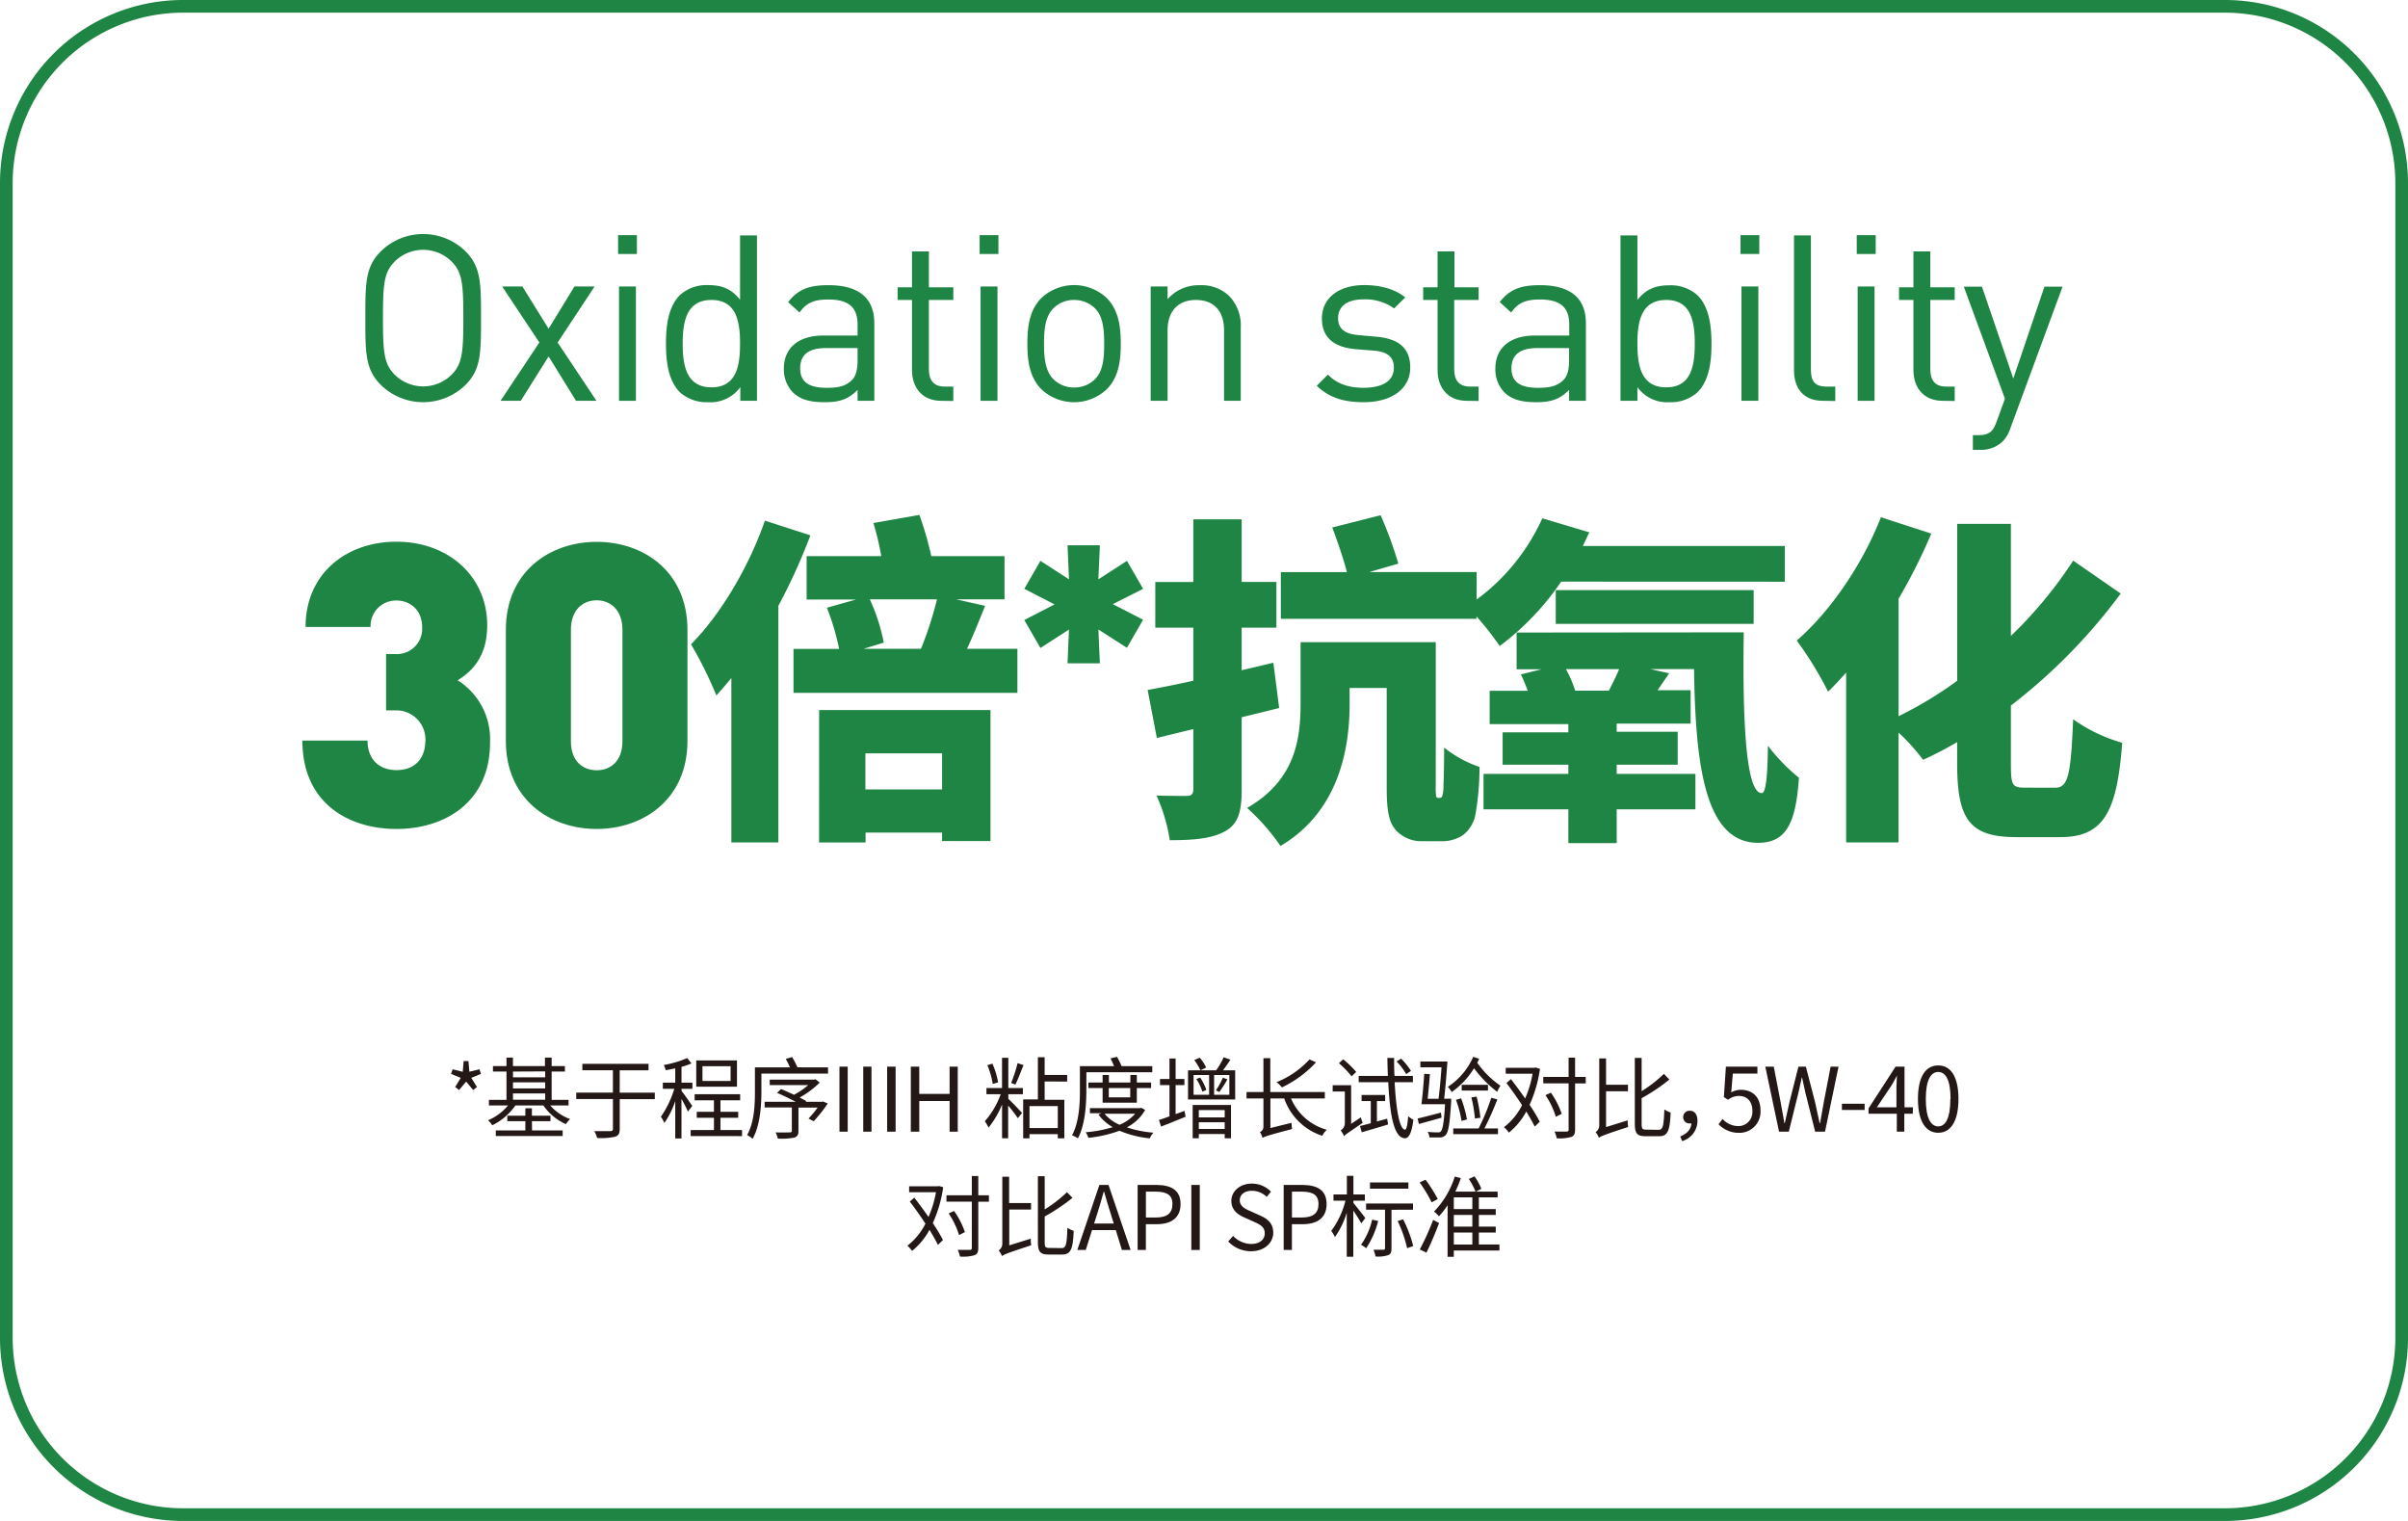 <svg id="图层_1" data-name="图层 1" xmlns="http://www.w3.org/2000/svg" viewBox="0 0 570 360"><defs><style>.cls-1{fill:#1f8544;}.cls-2{fill:#231815;}</style></defs><path class="cls-1" d="M93.83,196.21c-11.08,0-22.25-5.91-22.25-20.93H87c0,4.69,3,7,6.85,7,4,0,6.85-2.35,6.85-7.14a6.88,6.88,0,0,0-6.75-7H91.39V154.81h2.16a6,6,0,0,0,6.38-5.6q0-.35,0-.69c0-4.22-2.91-6.38-6.1-6.38A6,6,0,0,0,87.72,148c0,.13,0,.27,0,.4H72.33c0-12.58,9.58-20.18,21.5-20.18,12.39,0,21.5,8.26,21.5,19.8,0,7.33-3.57,10.89-7,13A16.45,16.45,0,0,1,116,175.6C116.08,189.64,105.56,196.21,93.83,196.21Z"/><path class="cls-1" d="M141.24,196.21c-11.08,0-21.5-7-21.5-20.84V149.09c0-13.8,10.42-20.84,21.5-20.84s21.49,7,21.49,20.84v26.28C162.73,189.17,152.31,196.21,141.24,196.21Zm6.1-47.12c0-4.7-2.82-7-6.1-7s-6.1,2.25-6.1,7v26.37c0,4.7,2.81,6.86,6.1,6.86s6.1-2.16,6.1-6.86Z"/><path class="cls-1" d="M191.83,126.71a140,140,0,0,1-7.58,16.69v56H173.12V160.49c-1.21,1.45-2.34,2.82-3.55,4.11a93.76,93.76,0,0,0-6-12.09c6.93-7,13.62-18.14,17.49-29.27Zm49,26.85V164h-53V153.6h10.8a56.4,56.4,0,0,0-2.9-9.76l6.93-1.94H190.94V131.63H208.6a61.88,61.88,0,0,0-1.86-7.83l10.89-1.93a78.84,78.84,0,0,1,2.82,9.76h17.33v10.23H226.33l6.86,1.54c-1.45,3.62-2.9,7.17-4.28,10.16ZM193.9,168.07h40.56v31H223v-2H204.89v2.34h-11Zm12-26.21a45.51,45.51,0,0,1,3.3,10.24l-4.76,1.46H218a82.72,82.72,0,0,0,3.79-11.7Zm-1.05,36.45v8.54H223v-8.54Z"/><path class="cls-1" d="M266.75,153.33,260,149l.35,8H252.7l.34-8-6.76,4.37-3.82-6.62,7.17-3.69-7.17-3.69,3.82-6.62,6.76,4.37-.34-8.06h7.65l-.35,8.06,6.76-4.37,3.83,6.62L263.41,143l7.17,3.69Z"/><path class="cls-1" d="M302.79,167.58c-2.91.73-5.89,1.46-8.87,2.18v17.18c0,5.32-.89,8.14-3.95,9.83s-7.26,2.1-13.07,2.1a39.78,39.78,0,0,0-3.14-10.56c2.82.08,6.13.08,7.18.08s1.53-.41,1.53-1.54V172.58c-3.07.73-6,1.45-8.63,2.1l-2.18-11.37c3.07-.56,6.78-1.29,10.81-2.18V148.56h-9V137.75h9V122.92h11.45v14.83h8.22v10.81h-8.22v10.08l7.5-1.78Zm38,21.29a.73.73,0,0,0,.57-.32,7.85,7.85,0,0,0,.32-2.5c.08-1.53.16-4.92.16-9.11a27.2,27.2,0,0,0,8.38,4.59,65.59,65.59,0,0,1-1,11.45,8.12,8.12,0,0,1-2.91,4.68,8.9,8.9,0,0,1-5.16,1.45h-4.51a8.27,8.27,0,0,1-6.13-2.5c-1.53-1.77-2.26-3.87-2.26-10.16V162.83h-8.78v3.79c0,11-2.75,25.56-16.37,33.62a49.42,49.42,0,0,0-7.9-9c11.61-6.69,12.66-16.61,12.66-24.83V152h32v33.71a19.3,19.3,0,0,0,.08,2.74c.09.32.25.4.49.4Zm8.71-42.41H303.19V135.41h15.64c-.81-3.14-2.26-7.33-3.47-10.56l11.45-2.9A95,95,0,0,1,331,133.4l-6.86,2h25.4Z"/><path class="cls-1" d="M369.55,137.67A63.84,63.84,0,0,1,355,152.91a73.65,73.65,0,0,0-7.74-9.43,48.75,48.75,0,0,0,17.82-20.8L376.2,126c-.48,1-1,2.18-1.53,3.23h47.81v8.46Zm43.22,12c-.32,20.8.48,38.13,4.27,38.05,1,0,1.37-4.35,1.45-11.21a43.89,43.89,0,0,0,7.34,7.58c-.73,10.57-2.9,15.4-9.67,15.4-12.5,0-14.84-18.06-15.16-41.12H390.68l4.43,1-2.74,4h7.82v7.9h-17.5v1.94h14.44V181H382.69v2.18h18.63v8.38H382.69v8H371.25v-8H351.17v-8.38h20.08V181H355.69v-7.66h15.56V171.4H352.62v-7.9h9a38.87,38.87,0,0,0-1.61-3.87l4.84-1.21H359v-8.7Zm-44.51-2v-8h46.85v8Zm12.58,15.8c.81-1.61,1.77-3.46,2.42-5.08H370.68a26.82,26.82,0,0,1,2.18,5.08Z"/><path class="cls-1" d="M486.47,186.45c3.14,0,3.71-3.14,4.27-16.2a37.93,37.93,0,0,0,11.61,5.56c-1.21,16-4.19,22.33-14.59,22.33H477.28c-11,0-14-4.11-14-17.41v-5.08a84.31,84.31,0,0,1-8.06,4.19,49.36,49.36,0,0,0-5.81-6.45v26H437V159.2c-1.45,1.61-2.82,3.14-4.27,4.51a84.07,84.07,0,0,0-7.42-12.09c7.9-6.85,15.56-18,19.92-29.19l11.93,3.87a131.94,131.94,0,0,1-7.74,15.4v27.82a91.87,91.87,0,0,0,13.87-8.39V124H476v26.52a101.57,101.57,0,0,0,14.75-17.82L502,140.49A133.29,133.29,0,0,1,476,167v13.87c0,4.92.32,5.56,3.22,5.56Z"/><path class="cls-1" d="M110.17,91.13a14.33,14.33,0,0,1-20,0c-3.69-3.68-3.69-7.53-3.69-15.84s0-12.15,3.69-15.83a14.33,14.33,0,0,1,20,0c3.69,3.68,3.69,7.53,3.69,15.83S113.86,87.45,110.17,91.13Zm-3.24-29.2a9.58,9.58,0,0,0-13.53,0c-2.47,2.53-2.75,5.17-2.75,13.36s.28,10.84,2.75,13.37a9.58,9.58,0,0,0,13.53,0c2.47-2.53,2.75-5.17,2.75-13.37S109.4,64.46,106.93,61.93Z"/><path class="cls-1" d="M136.35,94.87l-6.49-10.5-6.59,10.5h-4.79l9.19-13.8-8.8-13.26h4.78l6.21,10,6.11-10h4.78L132,81.07l9.19,13.8Z"/><path class="cls-1" d="M146.31,60.12V55.66h4.45v4.46Zm.22,34.75V67.81h4V94.87Z"/><path class="cls-1" d="M175.24,94.87V91.63a8.74,8.74,0,0,1-7.7,3.57,9.41,9.41,0,0,1-6.6-2.36c-2.75-2.75-3.3-7.26-3.3-11.5s.55-8.74,3.3-11.49a9.41,9.41,0,0,1,6.6-2.37c3,0,5.44.66,7.64,3.47V55.72h4V94.87ZM168.42,71c-5.89,0-6.82,5.06-6.82,10.34s.93,10.34,6.82,10.34,6.76-5.06,6.76-10.34S174.3,71,168.42,71Z"/><path class="cls-1" d="M203,94.87V92.29c-2.2,2.2-4.18,2.91-7.81,2.91s-5.94-.71-7.64-2.47a7.83,7.83,0,0,1-2-5.5c0-4.73,3.3-7.81,9.35-7.81H203V76.83c0-4-2-5.94-6.93-5.94-3.46,0-5.22.83-6.82,3.08l-2.69-2.47c2.42-3.14,5.17-4,9.57-4,7.26,0,10.83,3.14,10.83,9V94.87Zm0-12.48h-7.59c-4.07,0-6,1.65-6,4.78s1.93,4.62,6.22,4.62c2.31,0,4.34-.16,6-1.81.93-.88,1.37-2.42,1.37-4.68Z"/><path class="cls-1" d="M222.81,94.87c-4.62,0-6.93-3.24-6.93-7.26V71h-3.41V68h3.41V59.51h4V68h5.78v3h-5.78V87.5c0,2.48,1.16,4,3.69,4h2.09v3.41Z"/><path class="cls-1" d="M231.89,60.12V55.66h4.45v4.46Zm.22,34.75V67.81h4V94.87Z"/><path class="cls-1" d="M262,92.12a11.3,11.3,0,0,1-15.51,0c-2.75-2.8-3.3-6.6-3.3-10.78s.55-8,3.3-10.78a11.3,11.3,0,0,1,15.51,0c2.74,2.81,3.3,6.6,3.3,10.78S264.77,89.32,262,92.12ZM259.22,73a7,7,0,0,0-5-2,6.81,6.81,0,0,0-4.89,2c-2,2-2.2,5.34-2.2,8.36s.22,6.38,2.2,8.36a6.79,6.79,0,0,0,4.89,2,6.88,6.88,0,0,0,5-2c2-2,2.15-5.33,2.15-8.36S261.2,75,259.22,73Z"/><path class="cls-1" d="M289.75,94.87V78.21c0-4.79-2.59-7.21-6.66-7.21s-6.71,2.48-6.71,7.21V94.87h-4V67.81h4v3a9.78,9.78,0,0,1,7.59-3.3A9.47,9.47,0,0,1,290.9,70a10,10,0,0,1,2.8,7.54V94.87Z"/><path class="cls-1" d="M322.8,95.2c-4.56,0-8.14-1-11.11-3.9l2.64-2.64c2.15,2.25,5.06,3.13,8.42,3.13,4.45,0,7.2-1.59,7.2-4.78,0-2.37-1.38-3.69-4.51-4L321,82.66c-5.28-.44-8.09-2.8-8.09-7.26,0-5,4.18-7.92,10-7.92,3.85,0,7.31.94,9.73,2.92L330,73a11.62,11.62,0,0,0-7.21-2.14c-4,0-6.05,1.7-6.05,4.45,0,2.31,1.32,3.69,4.73,4l4.35.39c4.73.44,8,2.25,8,7.31S329.35,95.2,322.8,95.2Z"/><path class="cls-1" d="M347.22,94.87c-4.62,0-6.93-3.24-6.93-7.26V71h-3.41V68h3.41V59.51h4V68H350v3h-5.77V87.5c0,2.48,1.16,4,3.69,4H350v3.41Z"/><path class="cls-1" d="M371.42,94.87V92.29c-2.2,2.2-4.18,2.91-7.81,2.91s-5.94-.71-7.64-2.47a7.83,7.83,0,0,1-2-5.5c0-4.73,3.3-7.81,9.35-7.81h8.14V76.83c0-4-2-5.94-6.93-5.94-3.47,0-5.22.83-6.82,3.08L355,71.5c2.42-3.14,5.17-4,9.56-4,7.26,0,10.84,3.14,10.84,9V94.87Zm0-12.48h-7.59c-4.07,0-6.05,1.65-6.05,4.78s1.93,4.62,6.21,4.62c2.31,0,4.35-.16,6.05-1.81.94-.88,1.38-2.42,1.38-4.68Z"/><path class="cls-1" d="M401.83,92.84a9.41,9.41,0,0,1-6.6,2.36,8.69,8.69,0,0,1-7.64-3.57v3.24h-4V55.72h4V71c2.2-2.81,4.67-3.47,7.64-3.47a9.41,9.41,0,0,1,6.6,2.37c2.75,2.75,3.3,7.26,3.3,11.49S404.58,90.09,401.83,92.84ZM394.41,71c-5.89,0-6.82,5.06-6.82,10.34s.93,10.34,6.82,10.34,6.76-5.06,6.76-10.34S400.29,71,394.41,71Z"/><path class="cls-1" d="M412,60.12V55.66h4.45v4.46Zm.22,34.75V67.81h4V94.87Z"/><path class="cls-1" d="M431.53,94.87c-4.73,0-6.87-3.08-6.87-7.2V55.72h4V87.5c0,2.64.88,4,3.63,4h2.14v3.41Z"/><path class="cls-1" d="M439.51,60.12V55.66H444v4.46Zm.22,34.75V67.81h4V94.87Z"/><path class="cls-1" d="M459.86,94.87c-4.62,0-6.93-3.24-6.93-7.26V71h-3.41V68h3.41V59.51h4V68h5.77v3h-5.77V87.5c0,2.48,1.15,4,3.68,4h2.09v3.41Z"/><path class="cls-1" d="M475.86,101.41a7.75,7.75,0,0,1-1.92,3.19,7.42,7.42,0,0,1-5.28,1.87H467V103h1.21c2.75,0,3.58-.88,4.46-3.35l1.92-5.28-9.73-26.51h4.29l7.42,21.73,7.37-21.73h4.29Z"/><path class="cls-2" d="M107.74,257.3l1.32-2.18-2.29-.94.38-1.08,2.39.59.21-2.54h1.14l.21,2.52,2.39-.57.36,1.08-2.29.94,1.34,2.18-.9.7-1.66-2-1.66,2Z"/><path class="cls-2" d="M130.23,261.65a11.48,11.48,0,0,0,4.72,3.23,6.38,6.38,0,0,0-1,1.2,12.83,12.83,0,0,1-5.33-4.43H122a14.39,14.39,0,0,1-5.48,4.7,5.41,5.41,0,0,0-1-1.19,12.28,12.28,0,0,0,4.74-3.51h-4.53v-1.32h4.16v-6.7h-3.2v-1.3h3.2v-2h1.53v2H129v-2h1.58v2h3.14v1.3h-3.14v6.7h4v1.32Zm-4.29,5.92h7.25v1.32H117.36v-1.32h7v-2.2h-4.28v-1.28h4.28v-1.77h1.55v1.77h4.39v1.28h-4.39Zm-4.51-13.94V255h7.62v-1.41Zm0,4h7.62v-1.45h-7.62Zm0,2.67h7.62v-1.49h-7.62Z"/><path class="cls-2" d="M155,260.16h-8.3v7c0,1.16-.31,1.64-1.09,1.89a15.23,15.23,0,0,1-4.26.3,7.9,7.9,0,0,0-.67-1.62h3.8c.49,0,.61-.15.61-.59v-7H136.4v-1.53h8.68v-5.29h-7.23V251.8h15.67v1.54h-6.83v5.29H155Z"/><path class="cls-2" d="M162.84,263.1a32.51,32.51,0,0,0-1.53-3v9.36h-1.47v-8.84a20.63,20.63,0,0,1-2.58,5.19,8.65,8.65,0,0,0-.82-1.49,23.11,23.11,0,0,0,3.17-6.6H156.9v-1.46h2.94v-3.39c-.76.17-1.53.32-2.25.45a6.84,6.84,0,0,0-.46-1.24,25,25,0,0,0,5.54-1.64l1,1.26a15.22,15.22,0,0,1-2.35.82v3.74h2.58v1.46h-2.58v.49c.59.71,2.18,3,2.54,3.57Zm12.81,4.37v1.44H163.49v-1.44H169v-2.9h-4.07v-1.41H169v-2.73h-4.57V259H175.2v1.43h-4.66v2.73h4.2v1.41h-4.2v2.9Zm-1.2-10.25h-9.64V251h9.64Zm-1.51-4.85h-6.66v3.49h6.66Z"/><path class="cls-2" d="M196,252.64v1.47H180.23v4.31c0,3.23-.29,8-2.08,11.12a6.75,6.75,0,0,0-1.3-.88c1.7-3,1.85-7.2,1.85-10.24v-5.78H187a19.63,19.63,0,0,0-1-2l1.5-.44a20.21,20.21,0,0,1,1.26,2.43Zm-1.18,8.07,1.12.48a35.41,35.41,0,0,1-3.32,4.2l-1.24-.63a21.53,21.53,0,0,0,2.16-2.61H189v5.53c0,.94-.23,1.34-1,1.59a16.27,16.27,0,0,1-3.88.23,7,7,0,0,0-.53-1.47c1.54.07,2.94,0,3.34,0s.51-.1.51-.39v-5.51H181v-1.34h7.35c-1.35-.71-3-1.51-4.41-2.12l.94-.9c1,.4,2,.86,3.07,1.36a17.8,17.8,0,0,0,3.36-2.29H182.2v-1.3h10.48l.36-.08,1,.77a21.11,21.11,0,0,1-4.75,3.55c.61.32,1.16.59,1.58.84l-.17.17h3.88Z"/><path class="cls-2" d="M198.71,252.47h1.95v15.39h-1.95Z"/><path class="cls-2" d="M204.34,252.47h1.95v15.39h-1.95Z"/><path class="cls-2" d="M210,252.47H212v15.39H210Z"/><path class="cls-2" d="M215.6,252.47h2v6.45h7.18v-6.45h1.93v15.39h-1.93V260.6H217.6v7.26h-2Z"/><path class="cls-2" d="M238.69,260.1c.78.69,2.78,2.81,3.24,3.33l-1,1.24a34.94,34.94,0,0,0-2.29-3v7.75H237.2v-8A21.64,21.64,0,0,1,234,266.9a9.91,9.91,0,0,0-.88-1.51,19.92,19.92,0,0,0,3.76-6.39h-3.38v-1.47h3.69v-7.16h1.49v7.16h3.45V259h-3.45ZM235,256.57a19.7,19.7,0,0,0-1.28-4.45l1.19-.36a18.46,18.46,0,0,1,1.35,4.43Zm7.28-4.47c-.63,1.53-1.34,3.46-1.93,4.62l-1-.4a33.2,33.2,0,0,0,1.52-4.68Zm5,3.88v4.33h4.66v9.13h-1.55v-1h-6.7v1H242.2v-9.21h3.48v-10h1.6v4.2h5.33V256Zm3.11,5.82h-6.7V267h6.7Z"/><path class="cls-2" d="M257.15,258c0,3.34-.25,8.15-2,11.44a5.53,5.53,0,0,0-1.39-.71c1.7-3.15,1.87-7.6,1.87-10.73v-5.65h8.08c-.25-.59-.54-1.28-.84-1.83l1.54-.37a14.9,14.9,0,0,1,1.07,2.2h7.28v1.45h-15.6Zm13.92,4.72a10.39,10.39,0,0,1-4.34,4.12,27.08,27.08,0,0,0,6.3,1.26,5.18,5.18,0,0,0-.88,1.34,24.94,24.94,0,0,1-7.16-1.8,30.39,30.39,0,0,1-7.35,1.68A6,6,0,0,0,257,268a30.17,30.17,0,0,0,6.39-1.21,10.69,10.69,0,0,1-3.38-3l.73-.3H258v-1.2h11.86l.3-.08ZM261,261v-3.47h-3.36v-1.3H261v-1.8h1.49v1.8h5.08v-1.8h1.53v1.8h3.38v1.3H269.1V261Zm.46,2.62a9.76,9.76,0,0,0,3.55,2.61,10,10,0,0,0,3.69-2.61Zm1-6.09v2.21h5.08v-2.21Z"/><path class="cls-2" d="M280.38,262.93l.27,1.39c-2,.82-4.13,1.68-5.81,2.33l-.51-1.56c.72-.21,1.56-.52,2.5-.86v-7.39h-2.24v-1.45h2.24v-4.85h1.45v4.85h2.08v1.45h-2.08v6.87Zm12-9.59v6.9H281.22v-6.9h6.66a19.35,19.35,0,0,0,1.78-3.09l1.6.57c-.57.86-1.2,1.78-1.77,2.52Zm-10.06,8.21h9.07v7.87H289.9v-1h-6.13v1h-1.45Zm.21-2.42h3.68v-4.68h-3.68Zm1.47-8.78a9.9,9.9,0,0,1,1.51,2.33l-1.34.66a16.81,16.81,0,0,0-1.47-2.44Zm.09,4.71a11.74,11.74,0,0,1,1.46,2.92l-.94.42a11,11,0,0,0-1.43-3Zm-.32,7.68v1.74h6.13v-1.74Zm6.13,4.47v-1.57h-6.13v1.57Zm1.1-12.76h-3.61v4.68H291Zm-3.17,3.63a18.19,18.19,0,0,0,1.64-3l1.07.4a32.36,32.36,0,0,1-1.91,3Z"/><path class="cls-2" d="M305.6,260a12.89,12.89,0,0,0,8.48,7.41,5.27,5.27,0,0,0-1.09,1.43,14.18,14.18,0,0,1-9-8.84h-3.27v7l5-1.24a8,8,0,0,0,.14,1.47c-5.71,1.51-6.48,1.76-7,2.1a5.13,5.13,0,0,0-.63-1.39,1.31,1.31,0,0,0,.84-1.28V260h-4v-1.53h4v-8h1.62v8H313.6V260Zm5.92-8.56a26.27,26.27,0,0,1-8.08,5.94,8.21,8.21,0,0,0-1.26-1.24,21.38,21.38,0,0,0,7.79-5.38Z"/><path class="cls-2" d="M322.15,264.46a6.06,6.06,0,0,0,.42,1.31c-3.55,2.41-4.1,2.77-4.43,3.17a4.83,4.83,0,0,0-.8-1.37,2.05,2.05,0,0,0,1-1.72v-7.5h-2.88v-1.49h4.37V266Zm-2.21-9.7a22.54,22.54,0,0,0-3-3.1l1-.93a21.91,21.91,0,0,1,3.09,3Zm10.19,1.39c.33,6.42,1.15,11.17,2.45,11.23.36,0,.61-1.15.74-3.19a5.53,5.53,0,0,0,1.24.84c-.42,3.51-1.22,4.39-2,4.39-2.58-.06-3.57-5.42-3.94-13.27h-7v-1.49h6.91c-.06-1.37-.1-2.77-.12-4.26H330c0,1.47,0,2.89.1,4.26h4.35v1.49Zm-4.2,9.3,2.43-.67.21,1.38c-2.18.66-4.49,1.33-6.23,1.85l-.42-1.49c.71-.17,1.59-.4,2.56-.65v-5.25H322.3v-1.45h5.58v1.45h-1.95Zm6.93-11.21a15.08,15.08,0,0,0-2.27-3l1.07-.66a15.85,15.85,0,0,1,2.33,2.9Z"/><path class="cls-2" d="M341.24,264.55c-1.89.52-3.8,1.07-5.38,1.49l-.29-1.3c1.43-.32,3.46-.86,5.52-1.39Zm2.27-4.5q0,.33,0,.66c-.33,5.27-.65,7.24-1.28,7.91a1.78,1.78,0,0,1-1.38.61h-2.48a3,3,0,0,0-.44-1.32c1,.1,2,.12,2.39.12s.55,0,.74-.25c.44-.44.75-2.14,1-6.42h-5.59c.25-1.83.53-5,.65-7.19l1.35.07c-.13,1.82-.34,4.09-.53,5.83h2.58c.26-2,.53-4.93.7-7.45h-5v-1.36h6.4c-.2,2.81-.5,6.55-.77,8.81Zm6.63-9.44c-.15.33-.31.63-.46.94a21.87,21.87,0,0,0,5.5,5.44,6.53,6.53,0,0,0-.78,1.45,27.65,27.65,0,0,1-5.48-5.59,19.25,19.25,0,0,1-5.27,5.63,10.21,10.21,0,0,0-.92-1.24,16.26,16.26,0,0,0,6-7.1Zm4.3,9.61a72.58,72.58,0,0,1-3.06,6.87h3.21v1.36H344v-1.36h6a49.85,49.85,0,0,0,3-7.25Zm-8.58-.25a27,27,0,0,1,1.38,5l-1.28.35a24.73,24.73,0,0,0-1.32-5Zm6.36-1.85H346v-1.34h6.22Zm-3.09,6.62a32.42,32.42,0,0,0-.84-5l1.24-.17a35.15,35.15,0,0,1,.9,5Z"/><path class="cls-2" d="M364.53,253a31.05,31.05,0,0,1-2.46,8.5,41.59,41.59,0,0,1,2.41,4l-1.19,1.16c-.49-1-1.2-2.23-2-3.57a16.29,16.29,0,0,1-4.13,5A5.52,5.52,0,0,0,356,266.8a15,15,0,0,0,4.29-5.22c-1.18-1.79-2.5-3.68-3.7-5.23l1.07-.93c1.07,1.41,2.27,3,3.36,4.58a25.54,25.54,0,0,0,1.76-5.86h-6.36v-1.4h6.81l.27-.07Zm10.83,3.44h-2.52v10.94c0,1-.25,1.47-.88,1.72a9.9,9.9,0,0,1-3.47.32,5.86,5.86,0,0,0-.52-1.58h2.83c.33,0,.51-.1.51-.48V256.42h-6v-1.51h6v-4.56h1.53v4.56h2.52Zm-7.08,7.9a18.92,18.92,0,0,0-2.45-5.13l1.28-.58a19.54,19.54,0,0,1,2.56,5Z"/><path class="cls-2" d="M385.3,265.18a6.87,6.87,0,0,0,.1,1.57c-5.69,1.85-6.45,2.19-6.93,2.56a4.1,4.1,0,0,0-.78-1.34,1.89,1.89,0,0,0,.87-1.62V250.52h1.61v6.24h5.19v1.53h-5.19v8.48Zm7.32,2.24c1.05,0,1.2-1,1.35-4.83a5.61,5.61,0,0,0,1.49.74c-.19,4.16-.61,5.61-2.73,5.61h-3.19c-2,0-2.56-.63-2.56-3V250.4h1.61v7.87a30.73,30.73,0,0,0,5.27-4.09l1.3,1.34a43.34,43.34,0,0,1-6.57,4.41V266c0,1.17.17,1.38,1.11,1.38Z"/><path class="cls-2" d="M397.73,269c1.62-.67,2.54-1.66,2.64-3.09H400a1.45,1.45,0,0,1-1.57-1.31,1.09,1.09,0,0,1,0-.18,1.47,1.47,0,0,1,1.44-1.51.85.85,0,0,1,.16,0c1.15,0,1.78.95,1.78,2.42a5,5,0,0,1-3.63,4.76Z"/><path class="cls-2" d="M406.8,266.1l.95-1.26a5,5,0,0,0,3.77,1.7,3.31,3.31,0,0,0,3.29-3.35,2.62,2.62,0,0,0,0-.28c0-2.2-1.26-3.51-3.19-3.51a4.19,4.19,0,0,0-2.56.91l-1-.63.48-7.21H416v1.64h-5.82l-.38,4.45a4.62,4.62,0,0,1,2.29-.61c2.56,0,4.64,1.52,4.64,4.9a5,5,0,0,1-4.7,5.28h-.3A6.55,6.55,0,0,1,406.8,266.1Z"/><path class="cls-2" d="M417.87,252.47h2l1.62,8.38c.29,1.66.61,3.32.9,5h.09c.35-1.66.73-3.32,1.11-5l2.12-8.38h1.76l2.17,8.38c.37,1.64.74,3.31,1.09,5h.1c.3-1.68.59-3.34.89-5l1.61-8.38h1.87L432,267.86h-2.33l-2.33-9.28c-.27-1.21-.51-2.33-.76-3.5h-.08c-.25,1.17-.53,2.29-.78,3.5l-2.29,9.28h-2.31Z"/><path class="cls-2" d="M436,261.25h5.38v1.47H436Z"/><path class="cls-2" d="M452.77,263.62h-2v4.24H449v-4.24h-6.7v-1.26l6.4-9.89h2.12v9.62h2Zm-3.86-1.53v-4.72c0-.76.08-2,.12-2.8h0c-.38.76-.8,1.52-1.24,2.27l-3.51,5.25Z"/><path class="cls-2" d="M454,260.12c0-5.36,1.86-7.94,4.8-7.94s4.79,2.6,4.79,7.94-1.87,8-4.79,8S454,265.47,454,260.12Zm7.72,0c0-4.5-1.17-6.39-2.92-6.39s-2.94,1.89-2.94,6.39,1.18,6.49,2.94,6.49,2.87-2,2.87-6.49Z"/><path class="cls-2" d="M223.26,281a30.37,30.37,0,0,1-2.46,8.5,41.68,41.68,0,0,1,2.42,4l-1.2,1.16c-.48-1-1.2-2.23-2-3.57a16.29,16.29,0,0,1-4.13,5,5.25,5.25,0,0,0-1.11-1.24,15,15,0,0,0,4.28-5.22c-1.18-1.79-2.5-3.68-3.7-5.23l1.07-.93c1.07,1.41,2.27,3,3.36,4.58a26.07,26.07,0,0,0,1.77-5.86H215.2v-1.4H222l.27-.07Zm10.83,3.44h-2.52v10.94c0,1-.25,1.47-.88,1.72a9.87,9.87,0,0,1-3.46.32,6.68,6.68,0,0,0-.53-1.58h2.84c.34,0,.5-.1.5-.48V284.42h-6v-1.51h6v-4.56h1.53v4.56h2.52Zm-7.07,7.9a19.25,19.25,0,0,0-2.46-5.13l1.28-.58a19.54,19.54,0,0,1,2.56,5Z"/><path class="cls-2" d="M244,293.18a7.49,7.49,0,0,0,.1,1.57c-5.69,1.85-6.44,2.19-6.93,2.56a4.07,4.07,0,0,0-.77-1.34,1.9,1.9,0,0,0,.86-1.62V278.52h1.61v6.24h5.19v1.53H238.9v8.48Zm7.32,2.24c1.05,0,1.2-1,1.35-4.83a5.61,5.61,0,0,0,1.49.74c-.19,4.16-.61,5.61-2.73,5.61h-3.19c-2,0-2.56-.63-2.56-3V278.4h1.61v7.87a30.73,30.73,0,0,0,5.27-4.09l1.31,1.34a44.71,44.71,0,0,1-6.58,4.41V294c0,1.17.17,1.38,1.12,1.38Z"/><path class="cls-2" d="M264.12,291.16H258.5l-1.49,4.7h-2l5.23-15.39h2.16l5.23,15.39h-2.06Zm-.48-1.55-.73-2.35c-.57-1.75-1.05-3.43-1.56-5.21h-.08c-.48,1.81-1,3.46-1.53,5.21l-.76,2.35Z"/><path class="cls-2" d="M269.29,280.47h4.39c3.46,0,5.77,1.16,5.77,4.52s-2.31,4.77-5.67,4.77h-2.54v6.1h-1.95Zm4.24,7.71c2.71,0,4-1,4-3.19s-1.36-2.94-4.07-2.94h-2.21v6.13Z"/><path class="cls-2" d="M282,280.47h2v15.39h-2Z"/><path class="cls-2" d="M290.73,293.85l1.16-1.32a6,6,0,0,0,4.26,1.91c2,0,3.23-1,3.23-2.52s-1.11-2.08-2.56-2.73l-2.22-1c-1.43-.61-3.13-1.7-3.13-3.94s2-4.1,4.85-4.1a6.32,6.32,0,0,1,4.53,1.91l-1,1.24a5,5,0,0,0-3.5-1.45c-1.75,0-2.88.88-2.88,2.27s1.34,2.06,2.54,2.56l2.21,1c1.78.77,3.17,1.82,3.17,4.11s-2,4.37-5.23,4.37A7.38,7.38,0,0,1,290.73,293.85Z"/><path class="cls-2" d="M303.86,280.47h4.39c3.46,0,5.77,1.16,5.77,4.52s-2.31,4.77-5.67,4.77h-2.54v6.1h-1.95Zm4.24,7.71c2.71,0,4-1,4-3.19s-1.37-2.94-4.07-2.94h-2.21v6.13Z"/><path class="cls-2" d="M322.23,289.55q-.87-1.55-1.89-3v10.92h-1.55V287.05A20.56,20.56,0,0,1,316,292.8a9.34,9.34,0,0,0-.88-1.45,20.29,20.29,0,0,0,3.36-7.16h-2.83v-1.47h3.17v-4.41h1.55v4.41h2.71v1.47h-2.71v.55c.63.75,2.42,3,2.81,3.57Zm4-.55a21.74,21.74,0,0,1-2.83,6.45,9.17,9.17,0,0,0-1.24-.82,16.34,16.34,0,0,0,2.64-5.95Zm3.15-2.65v9.14c0,.88-.17,1.34-.78,1.59a7.44,7.44,0,0,1-3,.32,7.38,7.38,0,0,0-.48-1.6h2.33c.27,0,.4-.08.4-.35v-9.12h-4.48v-1.47h11.11v1.47Zm4-5h-9.09v-1.47h9.09Zm-1.24,7.26a30.9,30.9,0,0,1,2.39,6.32l-1.45.51a29.89,29.89,0,0,0-2.24-6.43Z"/><path class="cls-2" d="M338.89,284.59a34.75,34.75,0,0,0-2.84-4.72l1.39-.63a32.89,32.89,0,0,1,2.89,4.57Zm-2.82,11.15a57.93,57.93,0,0,0,3.17-7l1.41.75c-.88,2.33-2,5-3,7Zm18.86.25h-10.8v1.49h-1.47V285.26a18,18,0,0,1-2.05,2.63,6.83,6.83,0,0,0-1.16-1.12,20.88,20.88,0,0,0,4.91-8.29l1.43.38a28.43,28.43,0,0,1-1.3,3.19h4.79a17.89,17.89,0,0,0-1.58-3l1.33-.61a15.08,15.08,0,0,1,1.63,2.94l-1.3.67h5.15v1.36h-4.45v2.78h4v1.38h-4v2.77h4v1.39h-4v2.83h4.87Zm-6.41-12.58h-4.39v2.78h4.39Zm0,4.16h-4.39v2.77h4.39Zm-4.39,7h4.39v-2.83h-4.39Z"/><path class="cls-1" d="M526.69,3A40.35,40.35,0,0,1,567,43.31V316.69A40.35,40.35,0,0,1,526.69,357H43.31A40.35,40.35,0,0,1,3,316.69V43.31A40.35,40.35,0,0,1,43.31,3H526.69m0-3H43.31A43.31,43.31,0,0,0,0,43.31V316.69A43.31,43.31,0,0,0,43.31,360H526.69A43.31,43.31,0,0,0,570,316.69V43.31A43.31,43.31,0,0,0,526.69,0Z"/></svg>